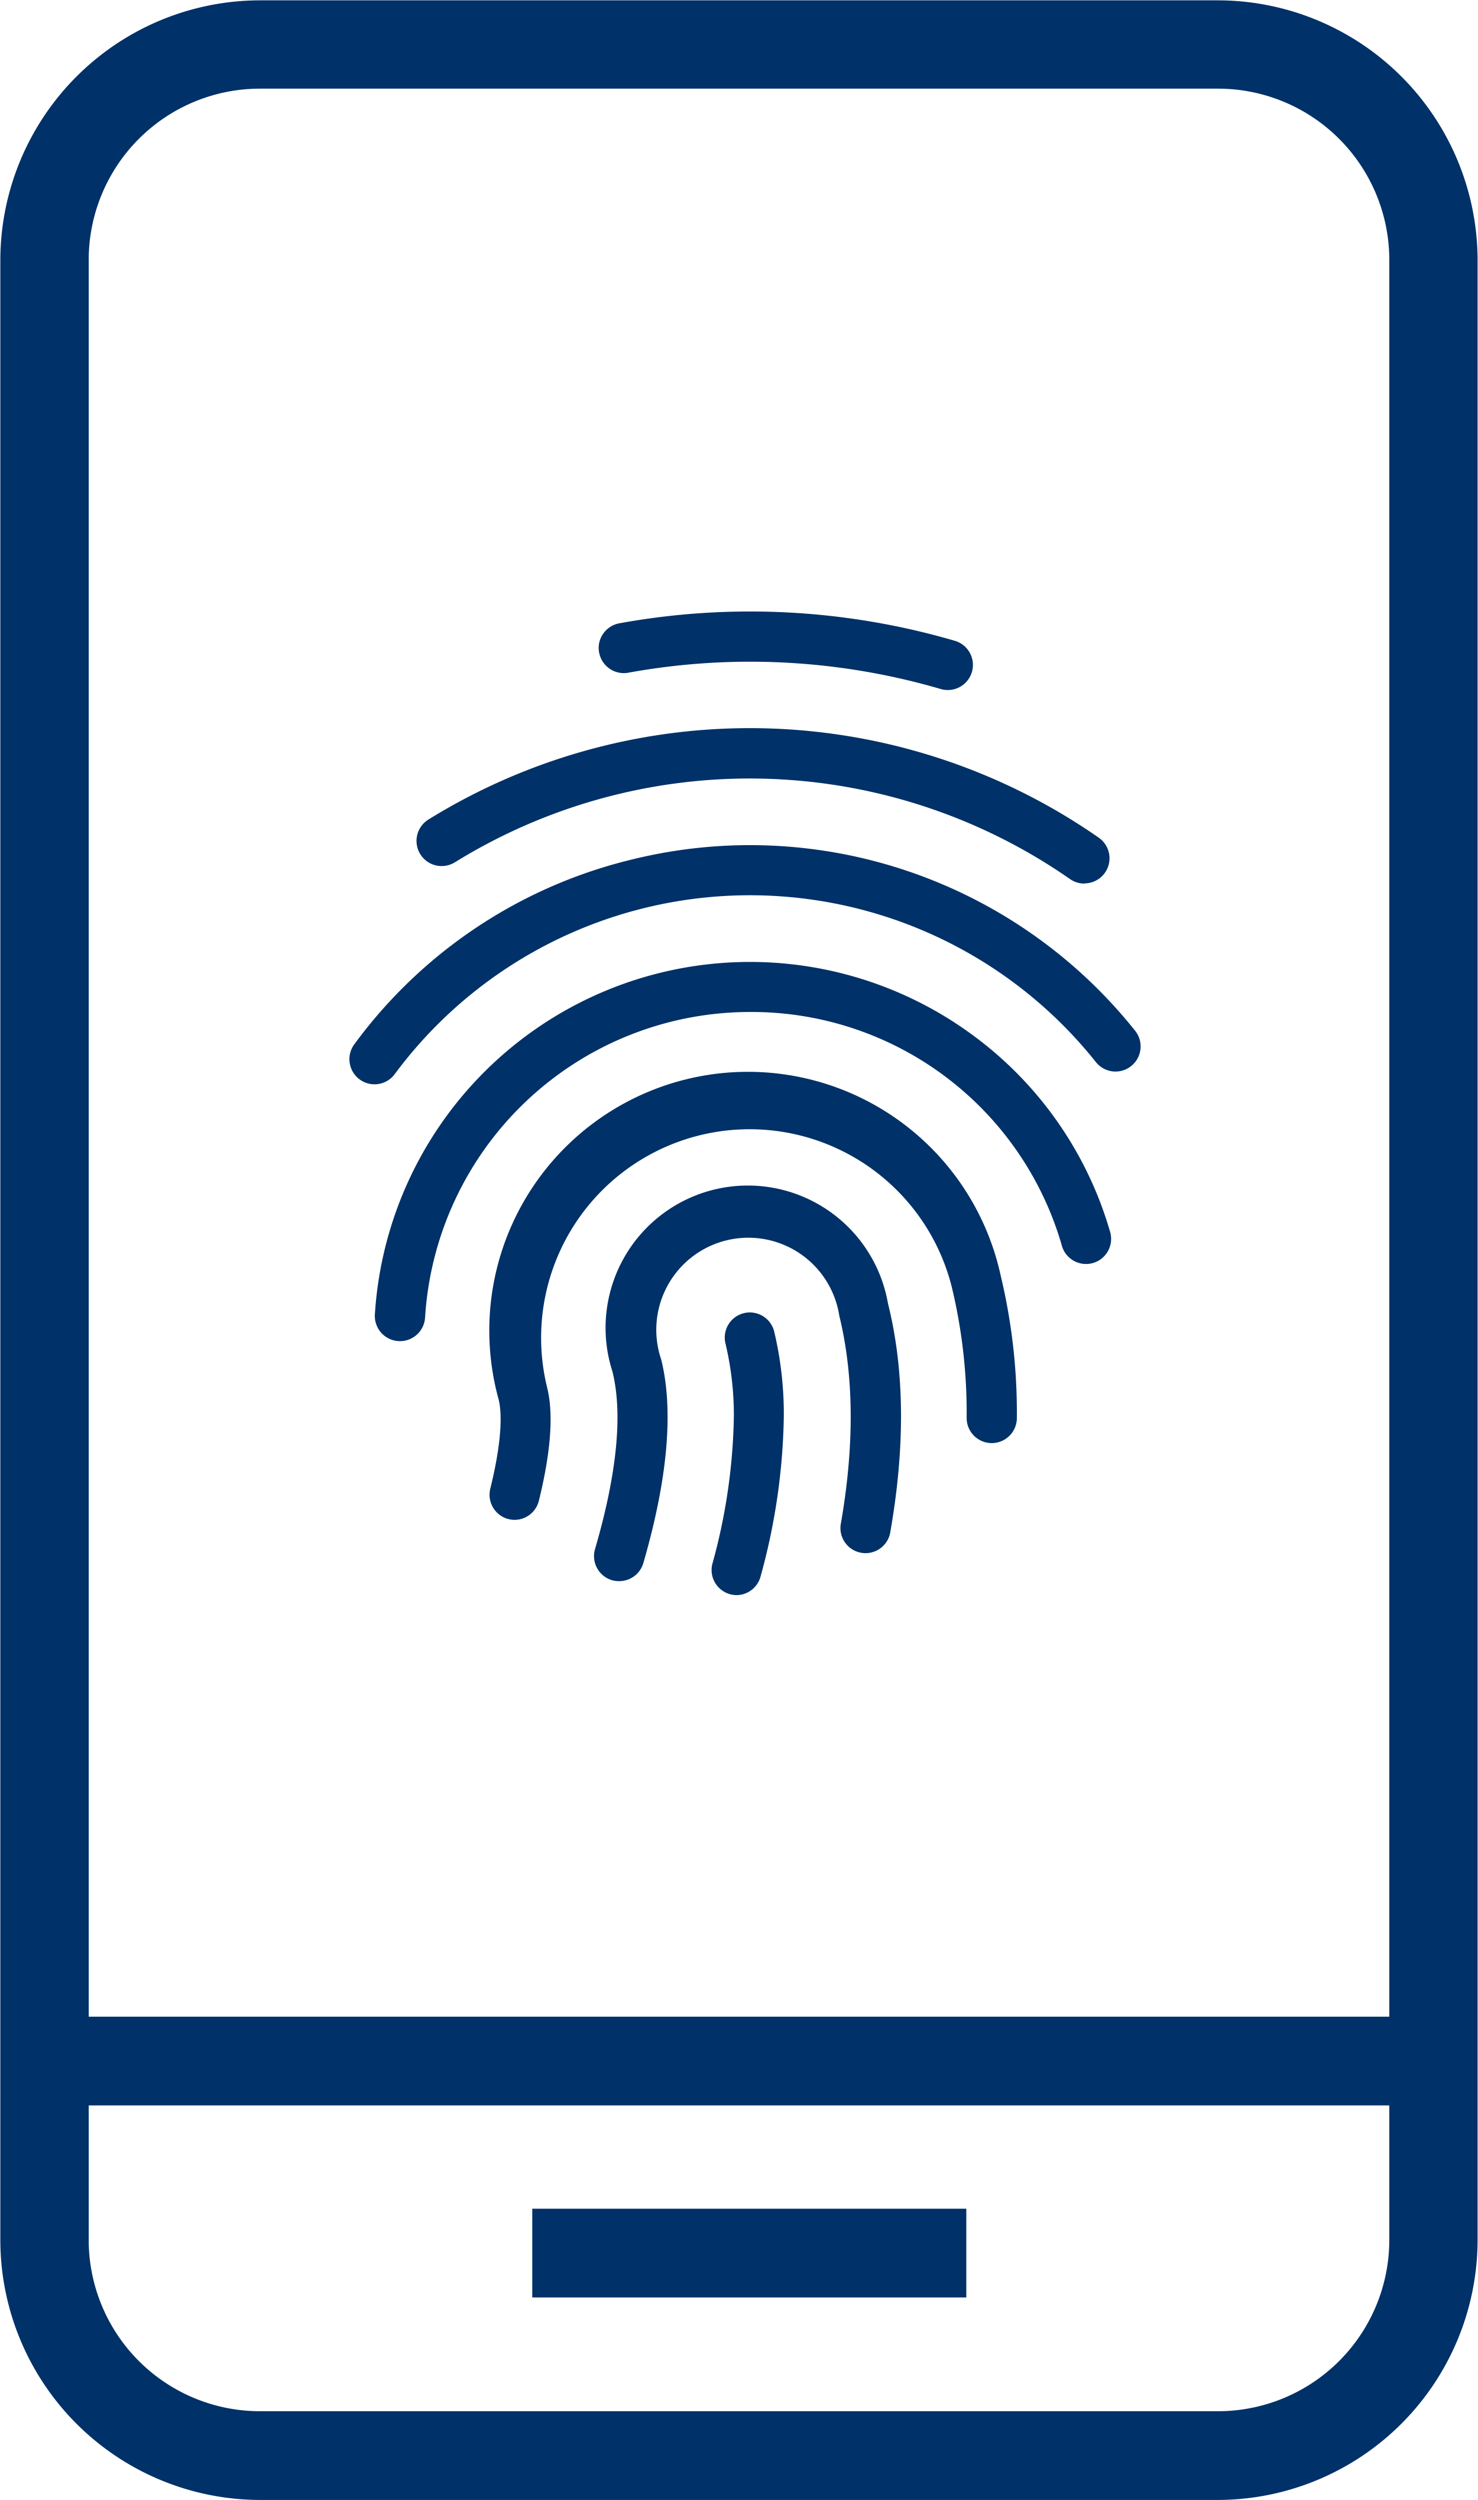 <svg id="Layer_1" data-name="Layer 1" xmlns="http://www.w3.org/2000/svg" viewBox="0 0 176.63 298.64"><defs><style>.cls-1{fill:#003168;}</style></defs><title>mobiil-ID</title><rect class="cls-1" x="63.61" y="263.85" width="51.87" height="10.6"/><rect class="cls-1" x="7.89" y="240.91" width="163.3" height="10.6"/><path class="cls-1" d="M1212.54,1121.6H1098a31.08,31.08,0,0,1-31-31V854a31.08,31.08,0,0,1,31-31h114.54a31.08,31.08,0,0,1,31,31v236.55A31.09,31.09,0,0,1,1212.54,1121.6ZM1098,833.55A20.47,20.47,0,0,0,1077.56,854v236.55A20.47,20.47,0,0,0,1098,1111h114.54a20.47,20.47,0,0,0,20.45-20.45V854a20.47,20.47,0,0,0-20.45-20.45Z" transform="translate(-1066.96 -822.96)"/><path class="cls-1" d="M1141.82,902.09a82.4,82.4,0,0,1,37.92,2,1.67,1.67,0,0,0,.49.08,1.75,1.75,0,0,0,.49-3.42,85.69,85.69,0,0,0-39.53-2.06,1.74,1.74,0,0,0,.63,3.43Z" transform="translate(-1066.96 -822.96)"/><path class="cls-1" d="M1180.23,905.39a2.94,2.94,0,0,1-.84-.12,81.23,81.23,0,0,0-37.34-1.95,3,3,0,0,1-3.49-2.41,2.92,2.92,0,0,1,.48-2.24,3,3,0,0,1,1.93-1.25,87.25,87.25,0,0,1,40.1,2.09,3,3,0,0,1-.84,5.88Zm-23.66-5.9a83.33,83.33,0,0,1,23.52,3.37c.37,0,.55-.13.61-.33a.57.57,0,0,0-.34-.61,84.85,84.85,0,0,0-38.94-2,.5.5,0,0,0-.39.57.47.47,0,0,0,.21.32.46.46,0,0,0,.35.07h0A83.78,83.78,0,0,1,1156.57,899.49Z" transform="translate(-1066.96 -822.96)"/><path class="cls-1" d="M1120.66,924.92a68.21,68.21,0,0,1,74.9,2,1.74,1.74,0,0,0,2-2.86,71.76,71.76,0,0,0-78.73-2.13,1.75,1.75,0,0,0,1.84,3Z" transform="translate(-1066.96 -822.96)"/><path class="cls-1" d="M1196.55,928.51a3,3,0,0,1-1.72-.54,67,67,0,0,0-73.51-2,3,3,0,0,1-3.16-5.11,73,73,0,0,1,80.11,2.17,3,3,0,0,1-1.72,5.46Zm-40-15.06a69,69,0,0,1,39.7,12.46.49.49,0,0,0,.68-.12.54.54,0,0,0-.12-.68,69.91,69.91,0,0,0-40.26-12.64A70.56,70.56,0,0,0,1119.49,923a.54.54,0,0,0-.16.67.48.48,0,0,0,.67.16h0a69.58,69.58,0,0,1,36.57-10.4Z" transform="translate(-1066.96 -822.96)"/><path class="cls-1" d="M1201.64,946.89a57.58,57.58,0,0,0-91.31,1.56,1.74,1.74,0,1,0,2.8,2.07,53.35,53.35,0,0,1,30.5-20.29,54.36,54.36,0,0,1,12.94-1.57,53.75,53.75,0,0,1,42.34,20.4,1.74,1.74,0,0,0,2.73-2.17Z" transform="translate(-1066.96 -822.96)"/><path class="cls-1" d="M1111.73,952.49a3,3,0,0,1-2.42-4.79,58,58,0,0,1,33.19-22.07,58.86,58.86,0,0,1,60.12,20.47h0a3,3,0,0,1-4.7,3.73,52.85,52.85,0,0,0-83.78,1.43A3,3,0,0,1,1111.73,952.49Zm44.84-26.06a56.68,56.68,0,0,0-13.47,1.63,55.55,55.55,0,0,0-31.76,21.13.49.49,0,0,0,.1.69.43.43,0,0,0,.68-.11A54.63,54.63,0,0,1,1143.33,929a55.85,55.85,0,0,1,13.24-1.61,55,55,0,0,1,43.32,20.88.52.52,0,0,0,.33.18.5.5,0,0,0,.36-.11.49.49,0,0,0,.08-.68A56,56,0,0,0,1156.57,926.43Z" transform="translate(-1066.96 -822.96)"/><path class="cls-1" d="M1182.73,947.82a43.26,43.26,0,0,0-26.16-8.69A43.66,43.66,0,0,0,1113,980.06a1.75,1.75,0,0,0,1.64,1.85h.1a1.74,1.74,0,0,0,1.74-1.64,40.12,40.12,0,0,1,40.07-37.65A39.82,39.82,0,0,1,1195,971.36a1.75,1.75,0,0,0,3.35-1A43.27,43.27,0,0,0,1182.73,947.82Z" transform="translate(-1066.96 -822.96)"/><path class="cls-1" d="M1114.76,983.17a3,3,0,0,1-3-3.18,44.91,44.91,0,0,1,71.71-33.18h0A44.44,44.44,0,0,1,1199.59,970a3,3,0,1,1-5.75,1.7,38.58,38.58,0,0,0-37.27-27.85,38.92,38.92,0,0,0-38.81,36.48A3,3,0,0,1,1114.76,983.17Zm41.81-42.79a43,43,0,0,0-10.14,1.23,42.09,42.09,0,0,0-26.11,19.21,42.57,42.57,0,0,0-6,19.32.49.49,0,0,0,.46.51h0a.5.5,0,0,0,.52-.45,41.39,41.39,0,0,1,81-9.19.49.49,0,1,0,.93-.28,42.27,42.27,0,0,0-40.61-30.35Z" transform="translate(-1066.96 -822.96)"/><path class="cls-1" d="M1156.57,953.08a29.67,29.67,0,0,0-28.8,36.75c.41,1.65.57,4.95-1,11.28a1.74,1.74,0,0,0,1.28,2.11,2,2,0,0,0,.42,0,1.75,1.75,0,0,0,1.69-1.33c1.39-5.63,1.73-10,1-12.94a26.18,26.18,0,0,1,19.15-31.67,26.48,26.48,0,0,1,6.26-.76A26.12,26.12,0,0,1,1182,976.48a65.78,65.78,0,0,1,1.79,15.85,1.75,1.75,0,0,0,1.74,1.75h0a1.76,1.76,0,0,0,1.75-1.74,68.65,68.65,0,0,0-1.9-16.69A29.59,29.59,0,0,0,1156.57,953.08Z" transform="translate(-1066.96 -822.96)"/><path class="cls-1" d="M1128.47,1004.52a3,3,0,0,1-2.92-3.71c1.58-6.41,1.31-9.44,1-10.67a30.91,30.91,0,1,1,60-14.79,70.19,70.19,0,0,1,1.93,17,3,3,0,0,1-6,0,64.17,64.17,0,0,0-1.75-15.54,24.91,24.91,0,1,0-48.38,11.92c.78,3.15.44,7.71-1,13.54A3,3,0,0,1,1128.47,1004.52Zm28.1-50.18a29,29,0,0,0-6.8.82A28.41,28.41,0,0,0,1129,989.53c.64,2.6.31,6.59-1,11.88a.57.57,0,0,0,.36.59c.39,0,.54-.14.59-.36,1.34-5.43,1.68-9.59,1-12.34a27.42,27.42,0,0,1,53.25-13.12,66.15,66.15,0,0,1,1.83,16.15.55.55,0,0,0,.49.49.49.49,0,0,0,.49-.49,67.22,67.22,0,0,0-1.86-16.38A28.33,28.33,0,0,0,1156.57,954.34Z" transform="translate(-1066.96 -822.96)"/><path class="cls-1" d="M1156.57,967a15.71,15.71,0,0,0-15.25,19.46c1.3,5.25.59,12.6-2.09,21.85a1.76,1.76,0,0,0,1.19,2.17,2.07,2.07,0,0,0,.49.07,1.75,1.75,0,0,0,1.67-1.26c2.86-9.85,3.57-17.81,2.13-23.67a12.22,12.22,0,0,1,8.94-14.78,12.54,12.54,0,0,1,2.92-.35,12.19,12.19,0,0,1,11.86,9.29c1.8,7.34,1.87,15.91.18,25.48a1.74,1.74,0,1,0,3.43.61c1.78-10,1.7-19.11-.23-26.93A15.66,15.66,0,0,0,1156.57,967Z" transform="translate(-1066.96 -822.96)"/><path class="cls-1" d="M1140.91,1011.84a2.94,2.94,0,0,1-.84-.12,3,3,0,0,1-2-3.71c2.63-9,3.33-16.18,2.08-21.21a17,17,0,1,1,32.93-8.12c2,8,2.06,17.23.25,27.45a3,3,0,0,1-5.91-1c1.66-9.4,1.6-17.8-.16-25a11,11,0,1,0-21.28,5.24c1.5,6.07.78,14.26-2.14,24.32A3,3,0,0,1,1140.91,1011.84Zm15.66-43.55a14.46,14.46,0,0,0-14,17.91c1.35,5.47.64,13-2.1,22.5a.49.49,0,0,0,.33.61.55.55,0,0,0,.61-.33c2.79-9.64,3.5-17.38,2.11-23a13.47,13.47,0,0,1,26.16-6.44c1.85,7.51,1.91,16.26.19,26a.5.5,0,0,0,.4.57.5.5,0,0,0,.57-.4c1.74-9.87,1.67-18.76-.22-26.41A14.41,14.41,0,0,0,1156.57,968.29Z" transform="translate(-1066.96 -822.96)"/><path class="cls-1" d="M1156.15,981.05a1.75,1.75,0,0,0-1.33,1.69,2,2,0,0,0,0,.42,37.81,37.81,0,0,1,1,9.07,70.59,70.59,0,0,1-2.61,17.83,1.73,1.73,0,0,0,0,.45,1.75,1.75,0,0,0,1.3,1.69,1.65,1.65,0,0,0,.44,0,1.74,1.74,0,0,0,1.69-1.3,74.26,74.26,0,0,0,2.72-18.73,41,41,0,0,0-1.12-9.9A1.73,1.73,0,0,0,1156.15,981.05Z" transform="translate(-1066.96 -822.96)"/><path class="cls-1" d="M1155,1013.51a2.84,2.84,0,0,1-.76-.1,3,3,0,0,1-2.24-2.9,2.84,2.84,0,0,1,.1-.76,69.86,69.86,0,0,0,2.56-17.52,36.86,36.86,0,0,0-1-8.77,3,3,0,0,1,2.19-3.63h0a3,3,0,0,1,3.63,2.19,42.65,42.65,0,0,1,1.15,10.2,75.67,75.67,0,0,1-2.76,19A3,3,0,0,1,1155,1013.51Zm1.6-31.26-.12,0h0a.49.49,0,0,0-.37.47,40.45,40.45,0,0,1,1.07,9.49,73.06,73.06,0,0,1-2.65,18.16.51.51,0,0,0,.35.59c.33,0,.54-.13.59-.35a73,73,0,0,0,2.68-18.41,40.25,40.25,0,0,0-1.08-9.6.46.46,0,0,0-.22-.3A.5.5,0,0,0,1156.57,982.25Z" transform="translate(-1066.96 -822.96)"/></svg>